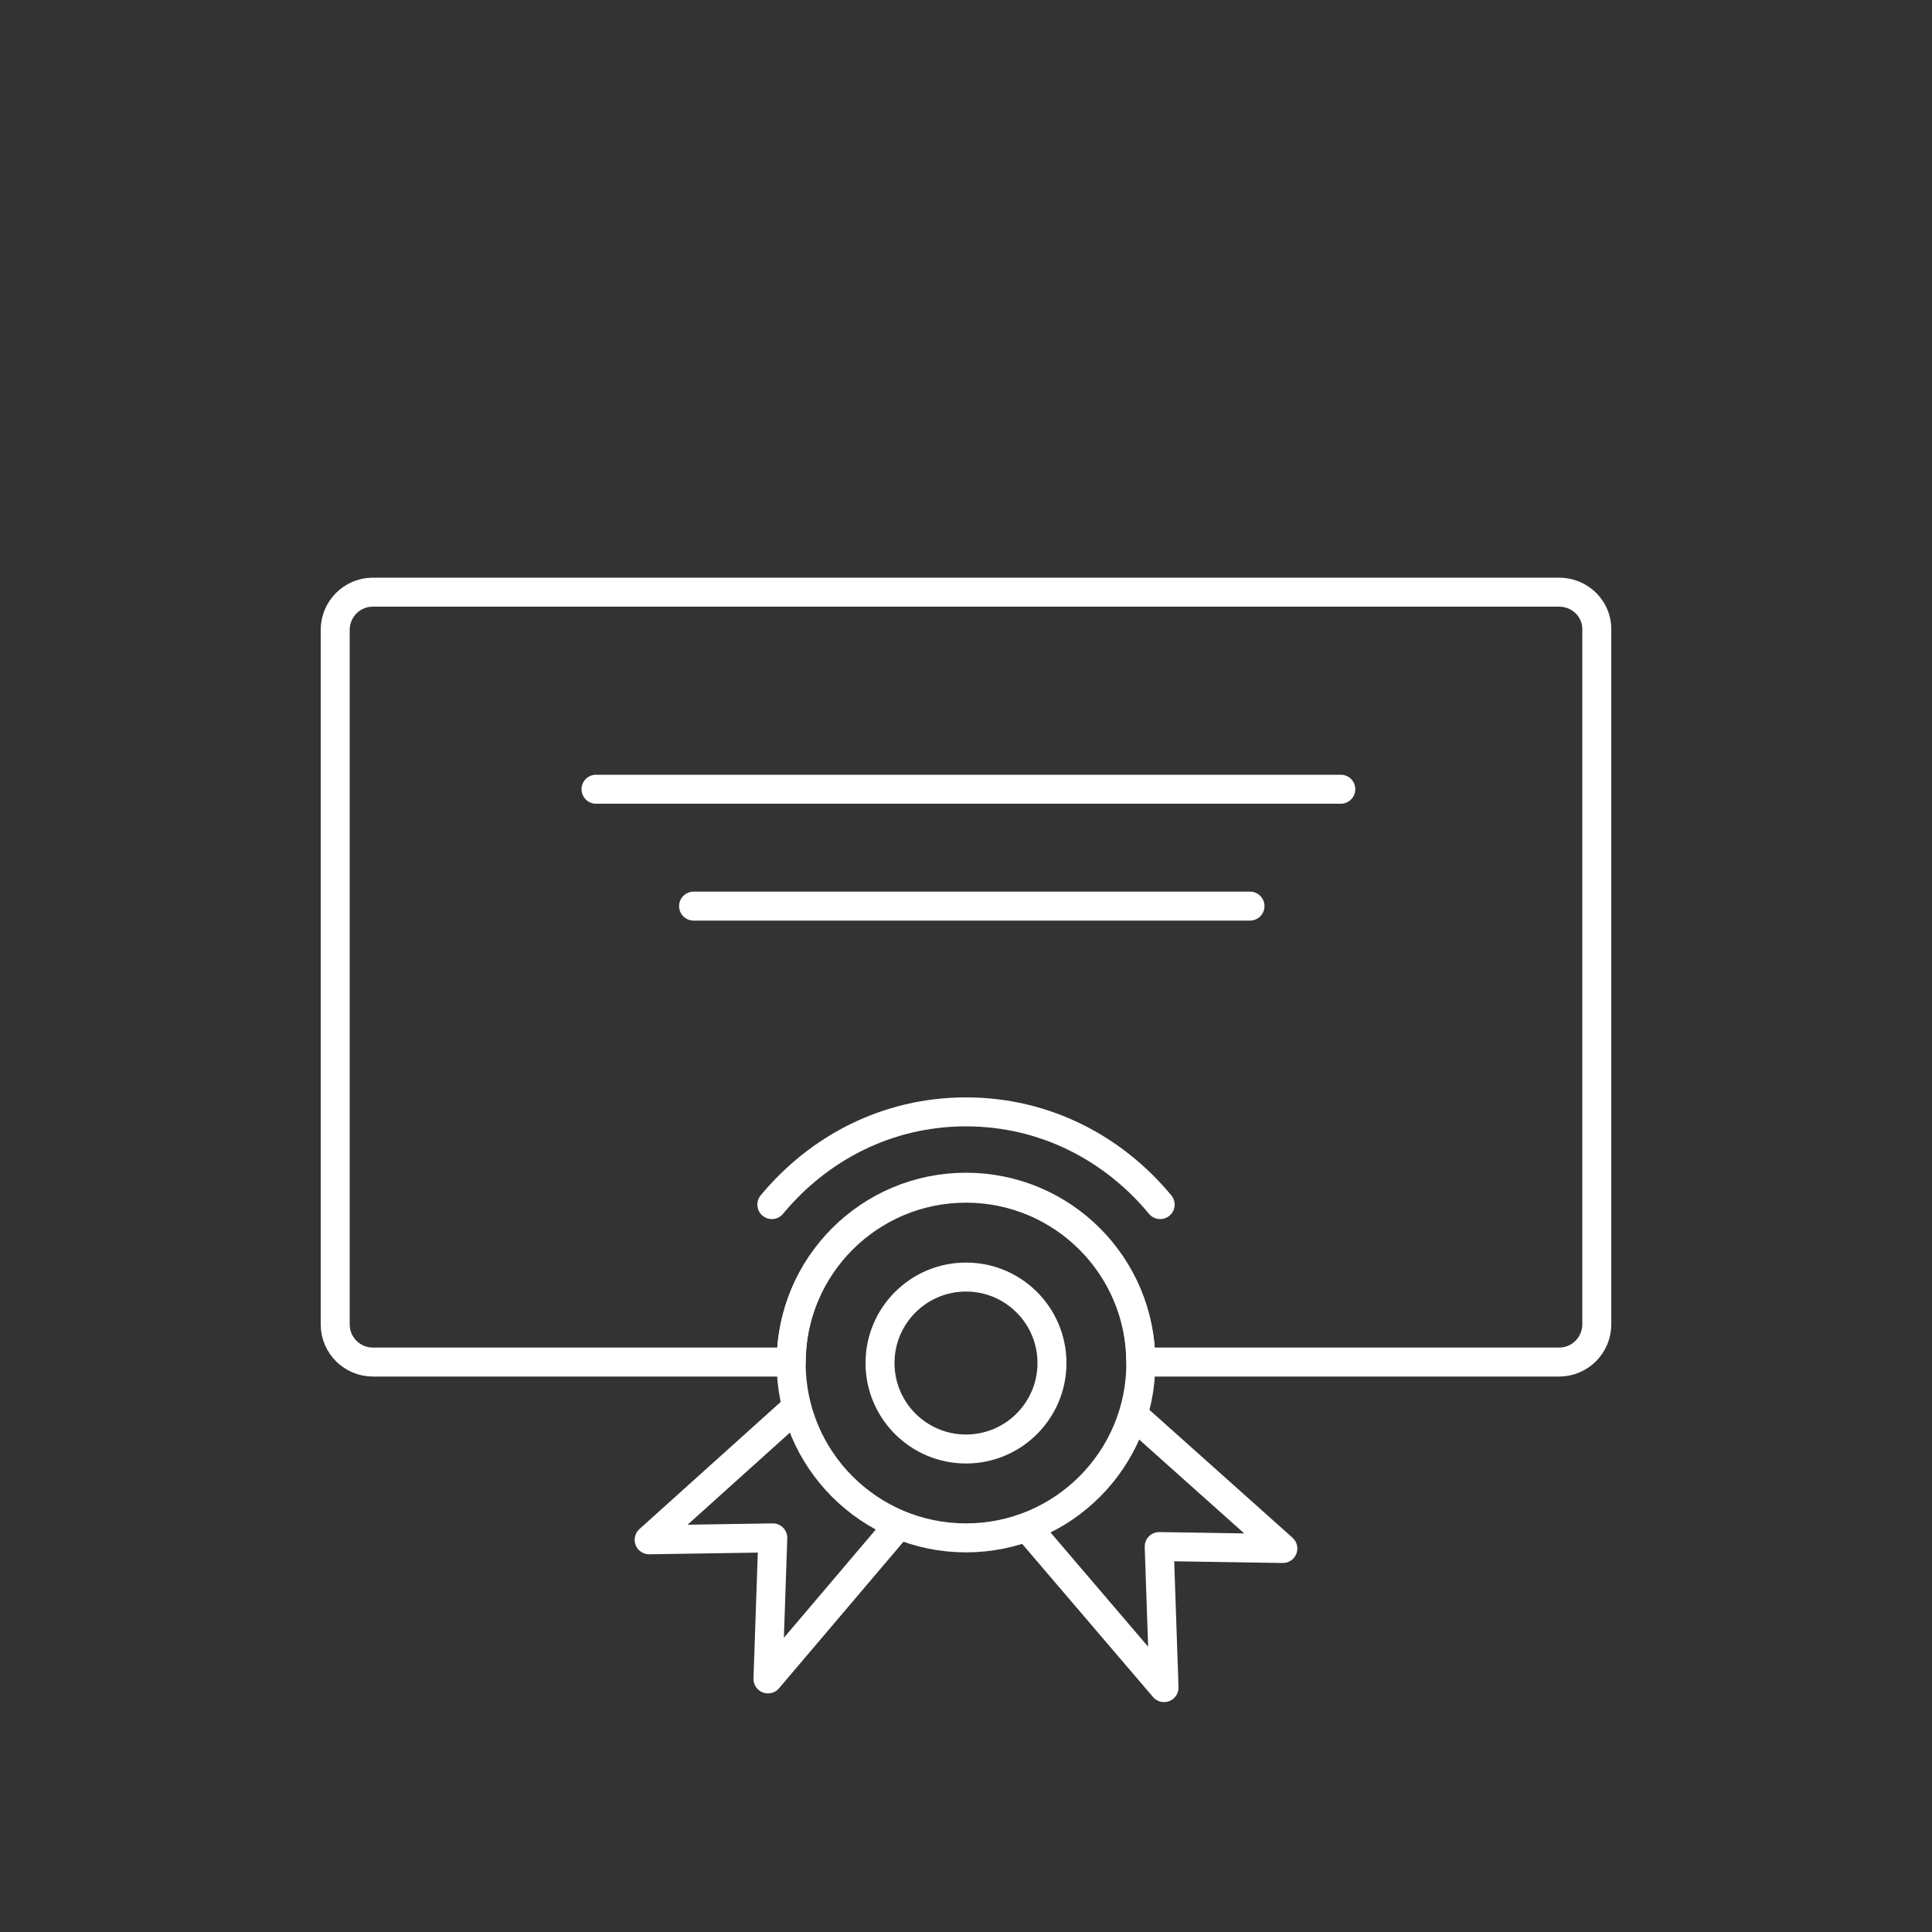 <?xml version="1.0" encoding="utf-8"?>
<!-- Generator: Adobe Illustrator 26.5.0, SVG Export Plug-In . SVG Version: 6.00 Build 0)  -->
<svg version="1.1" id="Layer_1" xmlns="http://www.w3.org/2000/svg" xmlns:xlink="http://www.w3.org/1999/xlink" x="0px" y="0px"
	 viewBox="0 0 200 200" style="enable-background:new 0 0 200 200;" xml:space="preserve">
<rect x="0" y="0" width="200" height="200" fill="#333333" stroke="none"/>
<style type="text/css">
	.st0{fill:none;stroke:#FFFFFF;stroke-width:3;stroke-linecap:round;stroke-linejoin:round;stroke-miterlimit:10;}
</style>
<g>
	<line class="st0" x1="61.7" y1="81.7" x2="138.8" y2="81.7"/>
	<line class="st0" x1="71.8" y1="93.8" x2="129.4" y2="93.8"/>
	<circle class="st0" cx="100" cy="141.1" r="18.1"/>
	<path class="st0" d="M161.4,61.3H38.6c-2.2,0-3.9,1.8-3.9,3.9v71.9c0,2.2,1.8,3.9,3.9,3.9h43.3c0-10,8.1-18.1,18.1-18.1
		c10,0,18.1,8.1,18.1,18.1h43.3c2.2,0,3.9-1.8,3.9-3.9V65.3C165.4,63.1,163.6,61.3,161.4,61.3z"/>
	<circle class="st0" cx="100" cy="141.1" r="8.9"/>
	<path class="st0" d="M120.1,124.7c-4.8-5.8-11.9-9.6-20.1-9.6s-15.3,3.8-20.1,9.6"/>
	<polyline class="st0" points="93,157.9 79.5,173.8 80,159.2 67.2,159.4 82.2,145.9 	"/>
	<polyline class="st0" points="107,158.9 120.5,174.7 120,160.1 132.8,160.3 117.8,146.9 	"/>
</g>
</svg>
